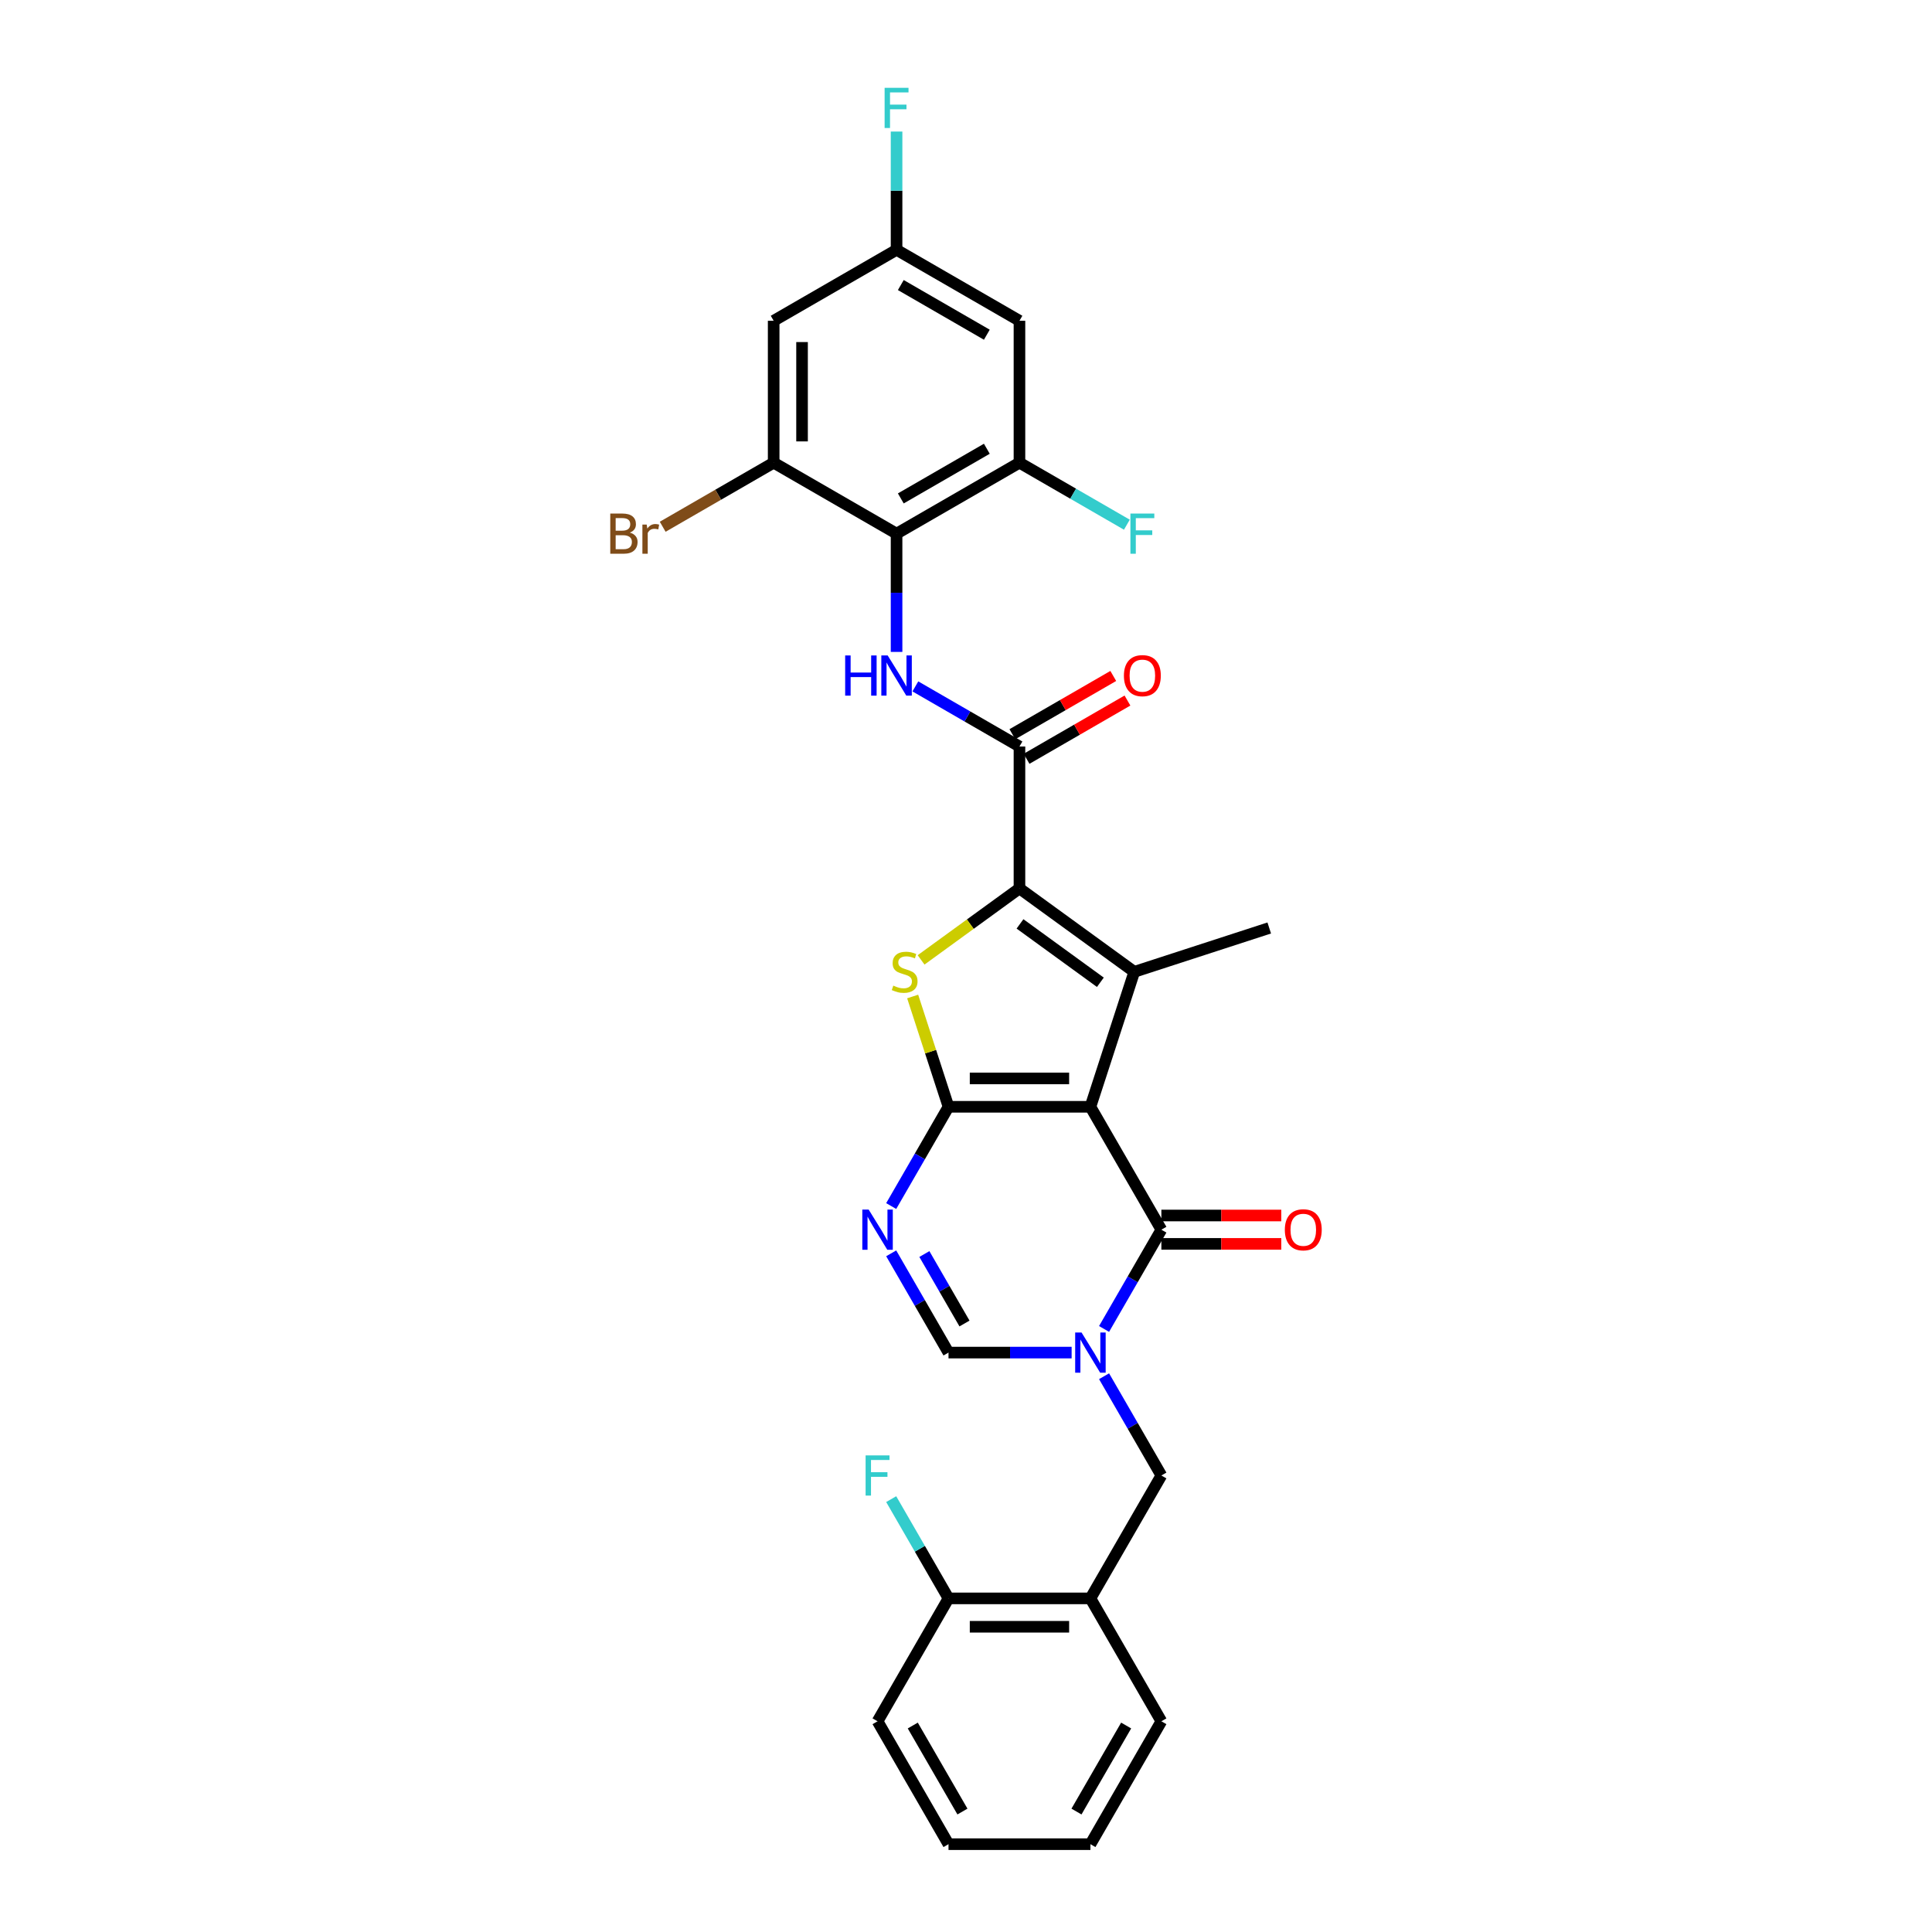 <?xml version='1.0' encoding='iso-8859-1'?>
<svg version='1.1' baseProfile='full'
              xmlns='http://www.w3.org/2000/svg'
                      xmlns:rdkit='http://www.rdkit.org/xml'
                      xmlns:xlink='http://www.w3.org/1999/xlink'
                  xml:space='preserve'
width='1000px' height='1000px' viewBox='0 0 1000 1000'>
<!-- END OF HEADER -->
<rect style='opacity:1.0;fill:#FFFFFF;stroke:none' width='1000' height='1000' x='0' y='0'> </rect>
<path class='bond-0' d='M 564.399,572.875 L 490.946,572.875' style='fill:none;fill-rule:evenodd;stroke:#000000;stroke-width:6px;stroke-linecap:butt;stroke-linejoin:miter;stroke-opacity:1' />
<path class='bond-0' d='M 553.381,558.185 L 501.964,558.185' style='fill:none;fill-rule:evenodd;stroke:#000000;stroke-width:6px;stroke-linecap:butt;stroke-linejoin:miter;stroke-opacity:1' />
<path class='bond-2' d='M 564.399,572.875 L 587.097,503.018' style='fill:none;fill-rule:evenodd;stroke:#000000;stroke-width:6px;stroke-linecap:butt;stroke-linejoin:miter;stroke-opacity:1' />
<path class='bond-5' d='M 564.399,572.875 L 601.125,636.487' style='fill:none;fill-rule:evenodd;stroke:#000000;stroke-width:6px;stroke-linecap:butt;stroke-linejoin:miter;stroke-opacity:1' />
<path class='bond-4' d='M 490.946,572.875 L 481.671,544.33' style='fill:none;fill-rule:evenodd;stroke:#000000;stroke-width:6px;stroke-linecap:butt;stroke-linejoin:miter;stroke-opacity:1' />
<path class='bond-4' d='M 481.671,544.33 L 472.396,515.784' style='fill:none;fill-rule:evenodd;stroke:#CCCC00;stroke-width:6px;stroke-linecap:butt;stroke-linejoin:miter;stroke-opacity:1' />
<path class='bond-6' d='M 490.946,572.875 L 476.116,598.563' style='fill:none;fill-rule:evenodd;stroke:#000000;stroke-width:6px;stroke-linecap:butt;stroke-linejoin:miter;stroke-opacity:1' />
<path class='bond-6' d='M 476.116,598.563 L 461.285,624.25' style='fill:none;fill-rule:evenodd;stroke:#0000FF;stroke-width:6px;stroke-linecap:butt;stroke-linejoin:miter;stroke-opacity:1' />
<path class='bond-1' d='M 527.672,459.844 L 587.097,503.018' style='fill:none;fill-rule:evenodd;stroke:#000000;stroke-width:6px;stroke-linecap:butt;stroke-linejoin:miter;stroke-opacity:1' />
<path class='bond-1' d='M 527.951,478.205 L 569.548,508.427' style='fill:none;fill-rule:evenodd;stroke:#000000;stroke-width:6px;stroke-linecap:butt;stroke-linejoin:miter;stroke-opacity:1' />
<path class='bond-7' d='M 527.672,459.844 L 527.672,386.391' style='fill:none;fill-rule:evenodd;stroke:#000000;stroke-width:6px;stroke-linecap:butt;stroke-linejoin:miter;stroke-opacity:1' />
<path class='bond-30' d='M 527.672,459.844 L 502.213,478.341' style='fill:none;fill-rule:evenodd;stroke:#000000;stroke-width:6px;stroke-linecap:butt;stroke-linejoin:miter;stroke-opacity:1' />
<path class='bond-30' d='M 502.213,478.341 L 476.754,496.838' style='fill:none;fill-rule:evenodd;stroke:#CCCC00;stroke-width:6px;stroke-linecap:butt;stroke-linejoin:miter;stroke-opacity:1' />
<path class='bond-23' d='M 587.097,503.018 L 656.954,480.32' style='fill:none;fill-rule:evenodd;stroke:#000000;stroke-width:6px;stroke-linecap:butt;stroke-linejoin:miter;stroke-opacity:1' />
<path class='bond-3' d='M 571.464,687.862 L 586.294,662.174' style='fill:none;fill-rule:evenodd;stroke:#0000FF;stroke-width:6px;stroke-linecap:butt;stroke-linejoin:miter;stroke-opacity:1' />
<path class='bond-3' d='M 586.294,662.174 L 601.125,636.487' style='fill:none;fill-rule:evenodd;stroke:#000000;stroke-width:6px;stroke-linecap:butt;stroke-linejoin:miter;stroke-opacity:1' />
<path class='bond-10' d='M 554.673,700.099 L 522.81,700.099' style='fill:none;fill-rule:evenodd;stroke:#0000FF;stroke-width:6px;stroke-linecap:butt;stroke-linejoin:miter;stroke-opacity:1' />
<path class='bond-10' d='M 522.81,700.099 L 490.946,700.099' style='fill:none;fill-rule:evenodd;stroke:#000000;stroke-width:6px;stroke-linecap:butt;stroke-linejoin:miter;stroke-opacity:1' />
<path class='bond-13' d='M 571.464,712.336 L 586.294,738.023' style='fill:none;fill-rule:evenodd;stroke:#0000FF;stroke-width:6px;stroke-linecap:butt;stroke-linejoin:miter;stroke-opacity:1' />
<path class='bond-13' d='M 586.294,738.023 L 601.125,763.71' style='fill:none;fill-rule:evenodd;stroke:#000000;stroke-width:6px;stroke-linecap:butt;stroke-linejoin:miter;stroke-opacity:1' />
<path class='bond-17' d='M 601.125,643.832 L 632.158,643.832' style='fill:none;fill-rule:evenodd;stroke:#000000;stroke-width:6px;stroke-linecap:butt;stroke-linejoin:miter;stroke-opacity:1' />
<path class='bond-17' d='M 632.158,643.832 L 663.192,643.832' style='fill:none;fill-rule:evenodd;stroke:#FF0000;stroke-width:6px;stroke-linecap:butt;stroke-linejoin:miter;stroke-opacity:1' />
<path class='bond-17' d='M 601.125,629.142 L 632.158,629.142' style='fill:none;fill-rule:evenodd;stroke:#000000;stroke-width:6px;stroke-linecap:butt;stroke-linejoin:miter;stroke-opacity:1' />
<path class='bond-17' d='M 632.158,629.142 L 663.192,629.142' style='fill:none;fill-rule:evenodd;stroke:#FF0000;stroke-width:6px;stroke-linecap:butt;stroke-linejoin:miter;stroke-opacity:1' />
<path class='bond-31' d='M 461.285,648.724 L 476.116,674.412' style='fill:none;fill-rule:evenodd;stroke:#0000FF;stroke-width:6px;stroke-linecap:butt;stroke-linejoin:miter;stroke-opacity:1' />
<path class='bond-31' d='M 476.116,674.412 L 490.946,700.099' style='fill:none;fill-rule:evenodd;stroke:#000000;stroke-width:6px;stroke-linecap:butt;stroke-linejoin:miter;stroke-opacity:1' />
<path class='bond-31' d='M 478.457,649.085 L 488.838,667.066' style='fill:none;fill-rule:evenodd;stroke:#0000FF;stroke-width:6px;stroke-linecap:butt;stroke-linejoin:miter;stroke-opacity:1' />
<path class='bond-31' d='M 488.838,667.066 L 499.219,685.047' style='fill:none;fill-rule:evenodd;stroke:#000000;stroke-width:6px;stroke-linecap:butt;stroke-linejoin:miter;stroke-opacity:1' />
<path class='bond-9' d='M 527.672,386.391 L 500.729,370.836' style='fill:none;fill-rule:evenodd;stroke:#000000;stroke-width:6px;stroke-linecap:butt;stroke-linejoin:miter;stroke-opacity:1' />
<path class='bond-9' d='M 500.729,370.836 L 473.786,355.28' style='fill:none;fill-rule:evenodd;stroke:#0000FF;stroke-width:6px;stroke-linecap:butt;stroke-linejoin:miter;stroke-opacity:1' />
<path class='bond-19' d='M 531.345,392.753 L 557.458,377.676' style='fill:none;fill-rule:evenodd;stroke:#000000;stroke-width:6px;stroke-linecap:butt;stroke-linejoin:miter;stroke-opacity:1' />
<path class='bond-19' d='M 557.458,377.676 L 583.571,362.599' style='fill:none;fill-rule:evenodd;stroke:#FF0000;stroke-width:6px;stroke-linecap:butt;stroke-linejoin:miter;stroke-opacity:1' />
<path class='bond-19' d='M 524,380.03 L 550.113,364.954' style='fill:none;fill-rule:evenodd;stroke:#000000;stroke-width:6px;stroke-linecap:butt;stroke-linejoin:miter;stroke-opacity:1' />
<path class='bond-19' d='M 550.113,364.954 L 576.226,349.877' style='fill:none;fill-rule:evenodd;stroke:#FF0000;stroke-width:6px;stroke-linecap:butt;stroke-linejoin:miter;stroke-opacity:1' />
<path class='bond-8' d='M 464.061,276.213 L 464.061,306.82' style='fill:none;fill-rule:evenodd;stroke:#000000;stroke-width:6px;stroke-linecap:butt;stroke-linejoin:miter;stroke-opacity:1' />
<path class='bond-8' d='M 464.061,306.82 L 464.061,337.428' style='fill:none;fill-rule:evenodd;stroke:#0000FF;stroke-width:6px;stroke-linecap:butt;stroke-linejoin:miter;stroke-opacity:1' />
<path class='bond-11' d='M 464.061,276.213 L 527.672,239.486' style='fill:none;fill-rule:evenodd;stroke:#000000;stroke-width:6px;stroke-linecap:butt;stroke-linejoin:miter;stroke-opacity:1' />
<path class='bond-11' d='M 466.257,257.981 L 510.785,232.273' style='fill:none;fill-rule:evenodd;stroke:#000000;stroke-width:6px;stroke-linecap:butt;stroke-linejoin:miter;stroke-opacity:1' />
<path class='bond-12' d='M 464.061,276.213 L 400.449,239.486' style='fill:none;fill-rule:evenodd;stroke:#000000;stroke-width:6px;stroke-linecap:butt;stroke-linejoin:miter;stroke-opacity:1' />
<path class='bond-15' d='M 527.672,239.486 L 527.672,166.034' style='fill:none;fill-rule:evenodd;stroke:#000000;stroke-width:6px;stroke-linecap:butt;stroke-linejoin:miter;stroke-opacity:1' />
<path class='bond-21' d='M 527.672,239.486 L 555.468,255.534' style='fill:none;fill-rule:evenodd;stroke:#000000;stroke-width:6px;stroke-linecap:butt;stroke-linejoin:miter;stroke-opacity:1' />
<path class='bond-21' d='M 555.468,255.534 L 583.263,271.582' style='fill:none;fill-rule:evenodd;stroke:#33CCCC;stroke-width:6px;stroke-linecap:butt;stroke-linejoin:miter;stroke-opacity:1' />
<path class='bond-16' d='M 400.449,239.486 L 400.449,166.034' style='fill:none;fill-rule:evenodd;stroke:#000000;stroke-width:6px;stroke-linecap:butt;stroke-linejoin:miter;stroke-opacity:1' />
<path class='bond-16' d='M 415.139,228.469 L 415.139,177.052' style='fill:none;fill-rule:evenodd;stroke:#000000;stroke-width:6px;stroke-linecap:butt;stroke-linejoin:miter;stroke-opacity:1' />
<path class='bond-22' d='M 400.449,239.486 L 371.728,256.068' style='fill:none;fill-rule:evenodd;stroke:#000000;stroke-width:6px;stroke-linecap:butt;stroke-linejoin:miter;stroke-opacity:1' />
<path class='bond-22' d='M 371.728,256.068 L 343.007,272.65' style='fill:none;fill-rule:evenodd;stroke:#7F4C19;stroke-width:6px;stroke-linecap:butt;stroke-linejoin:miter;stroke-opacity:1' />
<path class='bond-14' d='M 601.125,763.71 L 564.399,827.322' style='fill:none;fill-rule:evenodd;stroke:#000000;stroke-width:6px;stroke-linecap:butt;stroke-linejoin:miter;stroke-opacity:1' />
<path class='bond-20' d='M 564.399,827.322 L 490.946,827.322' style='fill:none;fill-rule:evenodd;stroke:#000000;stroke-width:6px;stroke-linecap:butt;stroke-linejoin:miter;stroke-opacity:1' />
<path class='bond-20' d='M 553.381,842.013 L 501.964,842.013' style='fill:none;fill-rule:evenodd;stroke:#000000;stroke-width:6px;stroke-linecap:butt;stroke-linejoin:miter;stroke-opacity:1' />
<path class='bond-26' d='M 564.399,827.322 L 601.125,890.934' style='fill:none;fill-rule:evenodd;stroke:#000000;stroke-width:6px;stroke-linecap:butt;stroke-linejoin:miter;stroke-opacity:1' />
<path class='bond-33' d='M 527.672,166.034 L 464.061,129.308' style='fill:none;fill-rule:evenodd;stroke:#000000;stroke-width:6px;stroke-linecap:butt;stroke-linejoin:miter;stroke-opacity:1' />
<path class='bond-33' d='M 510.785,173.247 L 466.257,147.539' style='fill:none;fill-rule:evenodd;stroke:#000000;stroke-width:6px;stroke-linecap:butt;stroke-linejoin:miter;stroke-opacity:1' />
<path class='bond-18' d='M 400.449,166.034 L 464.061,129.308' style='fill:none;fill-rule:evenodd;stroke:#000000;stroke-width:6px;stroke-linecap:butt;stroke-linejoin:miter;stroke-opacity:1' />
<path class='bond-24' d='M 464.061,129.308 L 464.061,98.7' style='fill:none;fill-rule:evenodd;stroke:#000000;stroke-width:6px;stroke-linecap:butt;stroke-linejoin:miter;stroke-opacity:1' />
<path class='bond-24' d='M 464.061,98.7 L 464.061,68.093' style='fill:none;fill-rule:evenodd;stroke:#33CCCC;stroke-width:6px;stroke-linecap:butt;stroke-linejoin:miter;stroke-opacity:1' />
<path class='bond-25' d='M 490.946,827.322 L 476.116,801.635' style='fill:none;fill-rule:evenodd;stroke:#000000;stroke-width:6px;stroke-linecap:butt;stroke-linejoin:miter;stroke-opacity:1' />
<path class='bond-25' d='M 476.116,801.635 L 461.285,775.948' style='fill:none;fill-rule:evenodd;stroke:#33CCCC;stroke-width:6px;stroke-linecap:butt;stroke-linejoin:miter;stroke-opacity:1' />
<path class='bond-27' d='M 490.946,827.322 L 454.22,890.934' style='fill:none;fill-rule:evenodd;stroke:#000000;stroke-width:6px;stroke-linecap:butt;stroke-linejoin:miter;stroke-opacity:1' />
<path class='bond-28' d='M 601.125,890.934 L 564.399,954.545' style='fill:none;fill-rule:evenodd;stroke:#000000;stroke-width:6px;stroke-linecap:butt;stroke-linejoin:miter;stroke-opacity:1' />
<path class='bond-28' d='M 582.893,893.13 L 557.185,937.658' style='fill:none;fill-rule:evenodd;stroke:#000000;stroke-width:6px;stroke-linecap:butt;stroke-linejoin:miter;stroke-opacity:1' />
<path class='bond-32' d='M 454.22,890.934 L 490.946,954.545' style='fill:none;fill-rule:evenodd;stroke:#000000;stroke-width:6px;stroke-linecap:butt;stroke-linejoin:miter;stroke-opacity:1' />
<path class='bond-32' d='M 472.451,893.13 L 498.16,937.658' style='fill:none;fill-rule:evenodd;stroke:#000000;stroke-width:6px;stroke-linecap:butt;stroke-linejoin:miter;stroke-opacity:1' />
<path class='bond-29' d='M 564.399,954.545 L 490.946,954.545' style='fill:none;fill-rule:evenodd;stroke:#000000;stroke-width:6px;stroke-linecap:butt;stroke-linejoin:miter;stroke-opacity:1' />
<path  class='atom-4' d='M 559.8 689.698
L 566.617 700.716
Q 567.293 701.803, 568.38 703.771
Q 569.467 705.74, 569.526 705.857
L 569.526 689.698
L 572.287 689.698
L 572.287 710.5
L 569.437 710.5
L 562.122 698.453
Q 561.269 697.043, 560.359 695.427
Q 559.477 693.811, 559.213 693.312
L 559.213 710.5
L 556.51 710.5
L 556.51 689.698
L 559.8 689.698
' fill='#0000FF'/>
<path  class='atom-5' d='M 462.372 510.158
Q 462.607 510.246, 463.576 510.657
Q 464.546 511.068, 465.604 511.333
Q 466.691 511.568, 467.749 511.568
Q 469.717 511.568, 470.863 510.628
Q 472.009 509.658, 472.009 507.983
Q 472.009 506.838, 471.421 506.132
Q 470.863 505.427, 469.982 505.045
Q 469.1 504.663, 467.631 504.223
Q 465.78 503.664, 464.664 503.136
Q 463.576 502.607, 462.783 501.49
Q 462.019 500.374, 462.019 498.493
Q 462.019 495.878, 463.782 494.262
Q 465.574 492.647, 469.1 492.647
Q 471.509 492.647, 474.242 493.792
L 473.566 496.055
Q 471.069 495.026, 469.188 495.026
Q 467.161 495.026, 466.044 495.878
Q 464.928 496.701, 464.957 498.141
Q 464.957 499.257, 465.516 499.933
Q 466.103 500.609, 466.926 500.991
Q 467.778 501.373, 469.188 501.813
Q 471.069 502.401, 472.185 502.989
Q 473.302 503.576, 474.095 504.781
Q 474.918 505.956, 474.918 507.983
Q 474.918 510.863, 472.978 512.42
Q 471.069 513.948, 467.866 513.948
Q 466.015 513.948, 464.605 513.536
Q 463.224 513.154, 461.579 512.479
L 462.372 510.158
' fill='#CCCC00'/>
<path  class='atom-7' d='M 449.622 626.086
L 456.438 637.104
Q 457.114 638.191, 458.201 640.16
Q 459.288 642.128, 459.347 642.246
L 459.347 626.086
L 462.109 626.086
L 462.109 646.888
L 459.259 646.888
L 451.943 634.842
Q 451.091 633.431, 450.18 631.816
Q 449.299 630.2, 449.034 629.7
L 449.034 646.888
L 446.331 646.888
L 446.331 626.086
L 449.622 626.086
' fill='#0000FF'/>
<path  class='atom-10' d='M 437.456 339.264
L 440.277 339.264
L 440.277 348.108
L 450.913 348.108
L 450.913 339.264
L 453.733 339.264
L 453.733 360.066
L 450.913 360.066
L 450.913 350.458
L 440.277 350.458
L 440.277 360.066
L 437.456 360.066
L 437.456 339.264
' fill='#0000FF'/>
<path  class='atom-10' d='M 459.463 339.264
L 466.279 350.282
Q 466.955 351.369, 468.042 353.338
Q 469.129 355.306, 469.188 355.424
L 469.188 339.264
L 471.949 339.264
L 471.949 360.066
L 469.099 360.066
L 461.784 348.02
Q 460.932 346.61, 460.021 344.994
Q 459.139 343.378, 458.875 342.878
L 458.875 360.066
L 456.172 360.066
L 456.172 339.264
L 459.463 339.264
' fill='#0000FF'/>
<path  class='atom-18' d='M 665.028 636.546
Q 665.028 631.551, 667.496 628.76
Q 669.964 625.969, 674.577 625.969
Q 679.19 625.969, 681.658 628.76
Q 684.126 631.551, 684.126 636.546
Q 684.126 641.599, 681.629 644.479
Q 679.131 647.329, 674.577 647.329
Q 669.994 647.329, 667.496 644.479
Q 665.028 641.629, 665.028 636.546
M 674.577 644.978
Q 677.75 644.978, 679.454 642.863
Q 681.188 640.718, 681.188 636.546
Q 681.188 632.462, 679.454 630.405
Q 677.75 628.319, 674.577 628.319
Q 671.404 628.319, 669.671 630.376
Q 667.966 632.433, 667.966 636.546
Q 667.966 640.747, 669.671 642.863
Q 671.404 644.978, 674.577 644.978
' fill='#FF0000'/>
<path  class='atom-20' d='M 581.735 349.724
Q 581.735 344.729, 584.203 341.938
Q 586.671 339.147, 591.284 339.147
Q 595.897 339.147, 598.365 341.938
Q 600.833 344.729, 600.833 349.724
Q 600.833 354.777, 598.335 357.657
Q 595.838 360.507, 591.284 360.507
Q 586.701 360.507, 584.203 357.657
Q 581.735 354.807, 581.735 349.724
M 591.284 358.156
Q 594.457 358.156, 596.161 356.041
Q 597.895 353.896, 597.895 349.724
Q 597.895 345.64, 596.161 343.583
Q 594.457 341.497, 591.284 341.497
Q 588.111 341.497, 586.377 343.554
Q 584.673 345.611, 584.673 349.724
Q 584.673 353.925, 586.377 356.041
Q 588.111 358.156, 591.284 358.156
' fill='#FF0000'/>
<path  class='atom-22' d='M 585.099 265.812
L 597.469 265.812
L 597.469 268.192
L 587.89 268.192
L 587.89 274.509
L 596.411 274.509
L 596.411 276.918
L 587.89 276.918
L 587.89 286.614
L 585.099 286.614
L 585.099 265.812
' fill='#33CCCC'/>
<path  class='atom-23' d='M 325.981 275.684
Q 327.979 276.242, 328.978 277.476
Q 330.006 278.681, 330.006 280.473
Q 330.006 283.352, 328.155 284.998
Q 326.334 286.614, 322.867 286.614
L 315.874 286.614
L 315.874 265.812
L 322.015 265.812
Q 325.57 265.812, 327.362 267.252
Q 329.154 268.691, 329.154 271.335
Q 329.154 274.479, 325.981 275.684
M 318.665 268.162
L 318.665 274.685
L 322.015 274.685
Q 324.071 274.685, 325.129 273.862
Q 326.216 273.01, 326.216 271.335
Q 326.216 268.162, 322.015 268.162
L 318.665 268.162
M 322.867 284.263
Q 324.894 284.263, 325.981 283.294
Q 327.068 282.324, 327.068 280.473
Q 327.068 278.769, 325.864 277.917
Q 324.688 277.035, 322.426 277.035
L 318.665 277.035
L 318.665 284.263
L 322.867 284.263
' fill='#7F4C19'/>
<path  class='atom-23' d='M 334.737 271.512
L 335.06 273.598
Q 336.646 271.247, 339.232 271.247
Q 340.055 271.247, 341.171 271.541
L 340.73 274.009
Q 339.467 273.715, 338.762 273.715
Q 337.528 273.715, 336.705 274.215
Q 335.912 274.685, 335.265 275.831
L 335.265 286.614
L 332.504 286.614
L 332.504 271.512
L 334.737 271.512
' fill='#7F4C19'/>
<path  class='atom-25' d='M 457.876 45.455
L 470.245 45.455
L 470.245 47.834
L 460.667 47.834
L 460.667 54.151
L 469.188 54.151
L 469.188 56.561
L 460.667 56.561
L 460.667 66.256
L 457.876 66.256
L 457.876 45.455
' fill='#33CCCC'/>
<path  class='atom-26' d='M 448.035 753.31
L 460.405 753.31
L 460.405 755.689
L 450.826 755.689
L 450.826 762.006
L 459.347 762.006
L 459.347 764.416
L 450.826 764.416
L 450.826 774.111
L 448.035 774.111
L 448.035 753.31
' fill='#33CCCC'/>
</svg>
